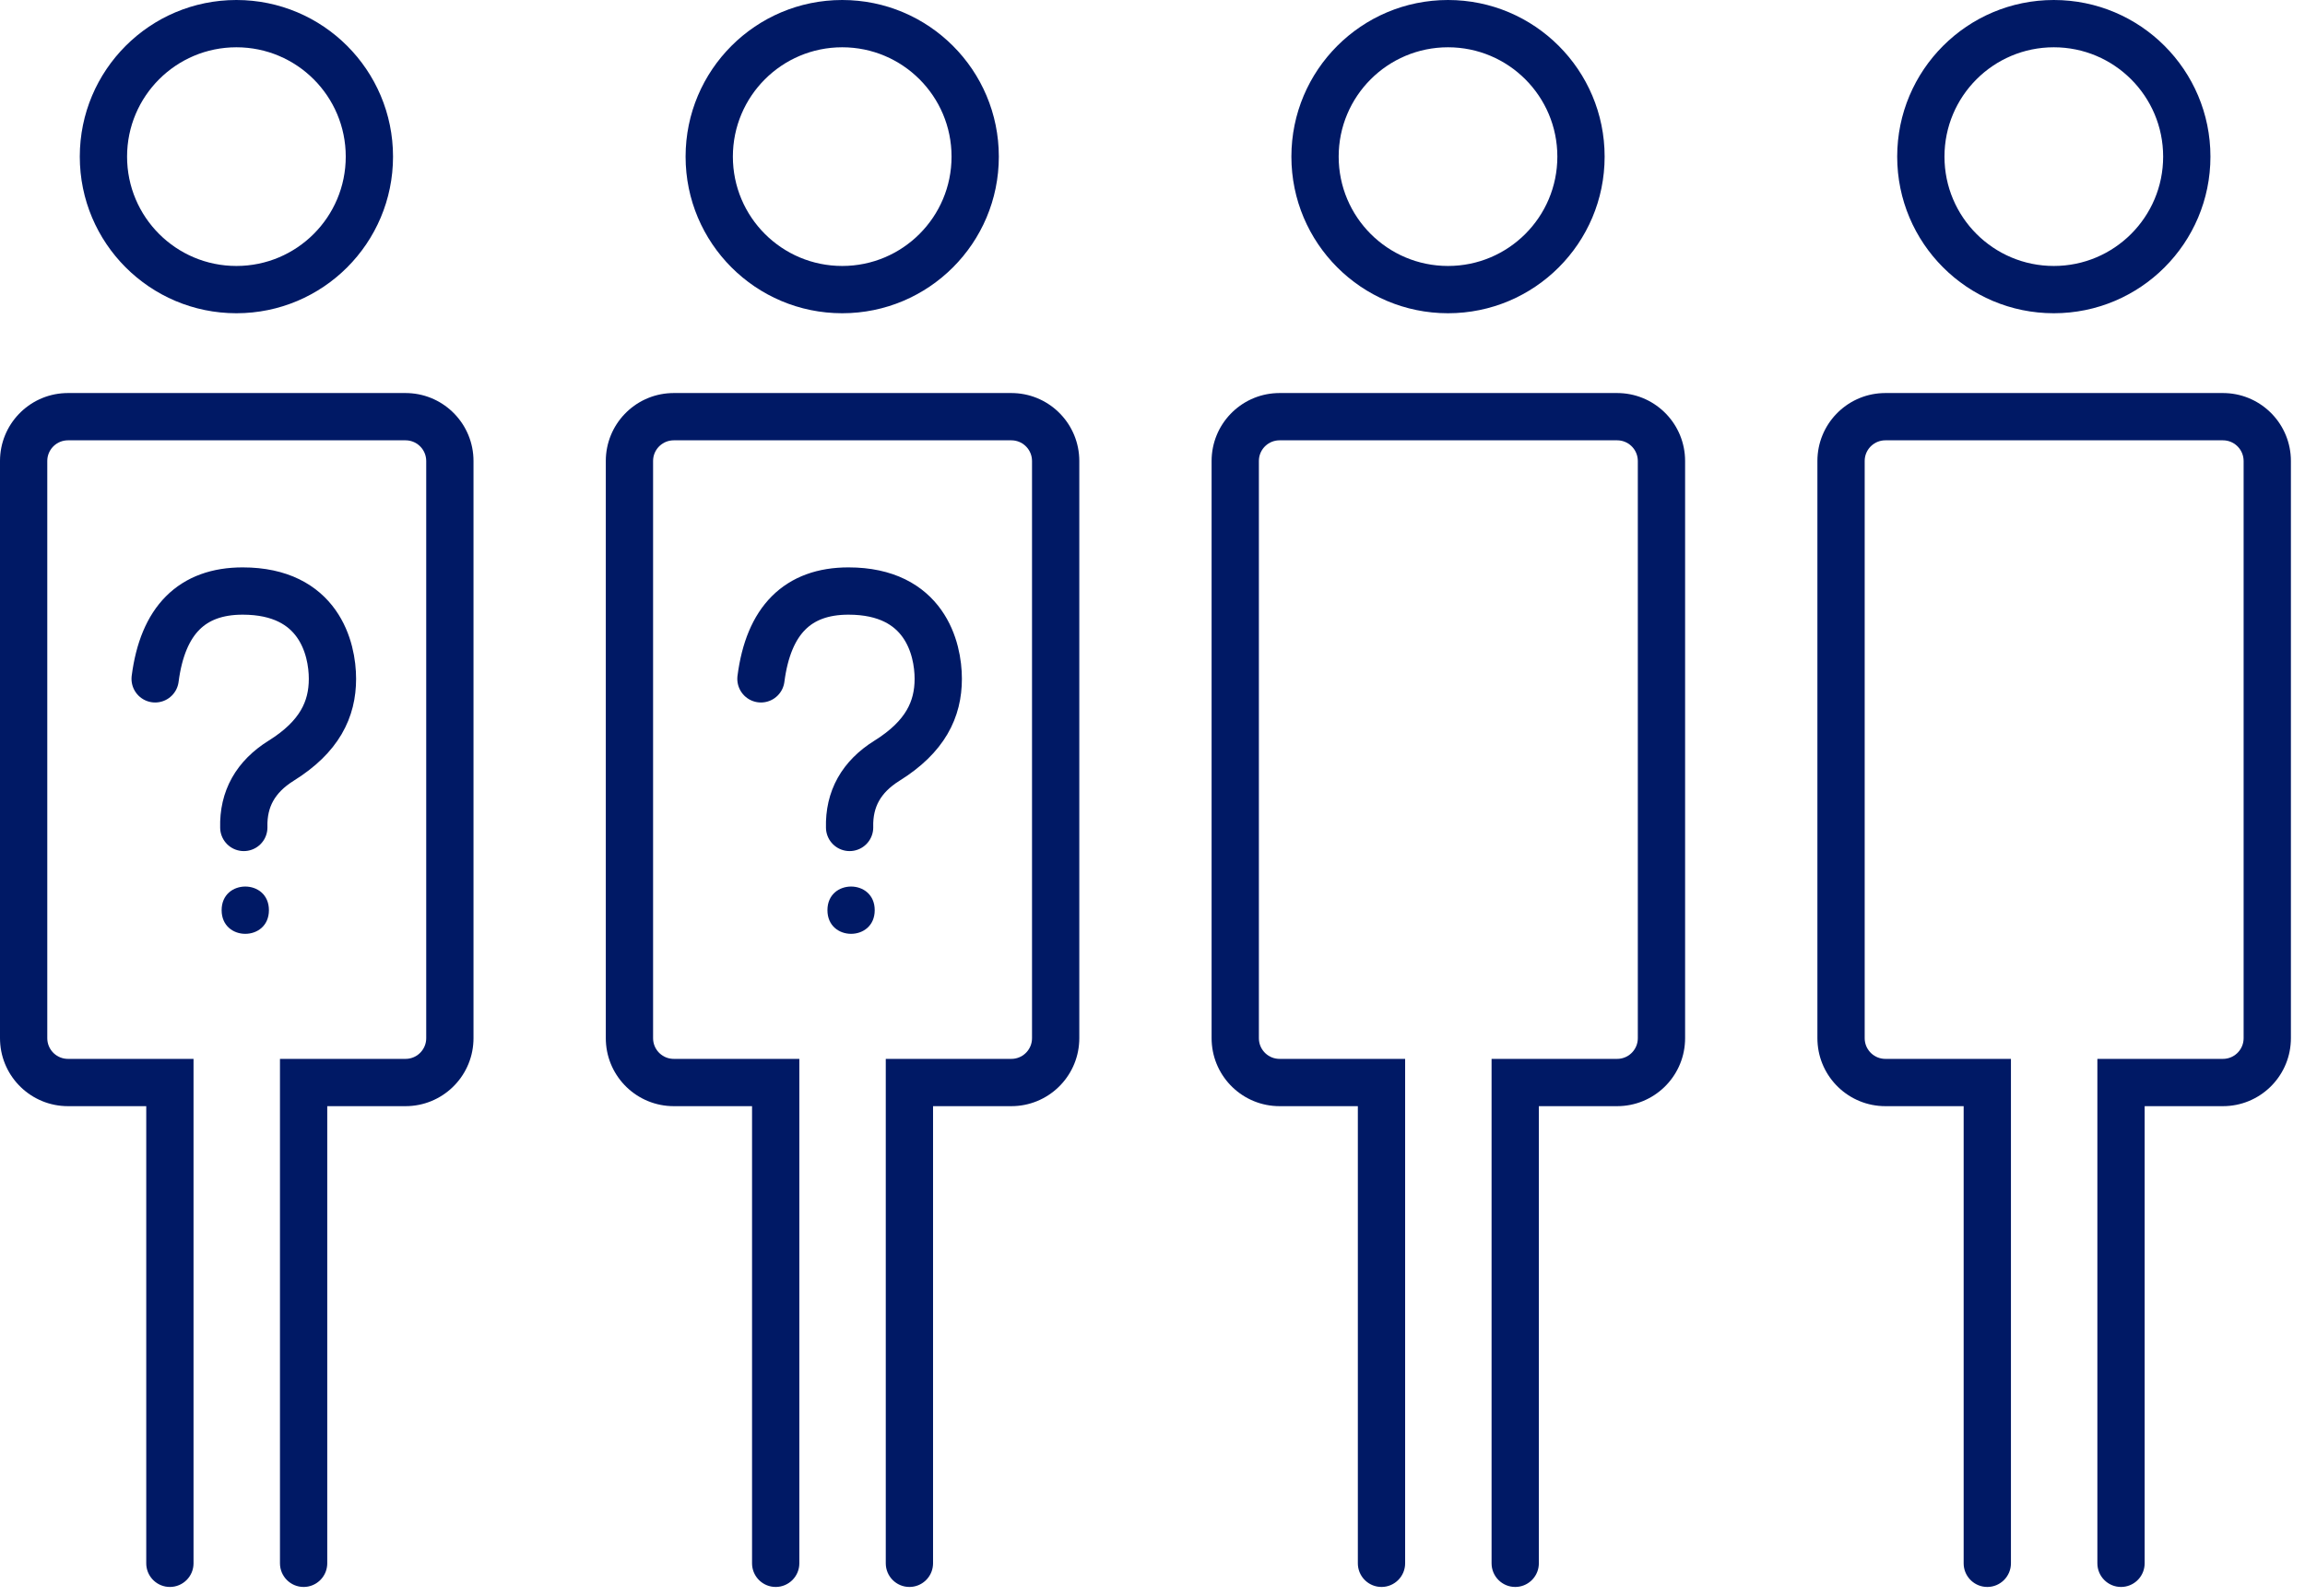 <?xml version="1.0" encoding="UTF-8"?>
<svg width="156px" height="108px" viewBox="0 0 156 108" version="1.1" xmlns="http://www.w3.org/2000/svg" xmlns:xlink="http://www.w3.org/1999/xlink">
    <title>3.2.1.2/icon-4-people-question-marks</title>
    <g id="NML-P3-Design-Hemo-RR1" stroke="none" stroke-width="1" fill="none" fill-rule="evenodd">
        <g id="3.2.1.2-professional-ed-AH-understanding" transform="translate(-737, -1392)">
            <g id="Group-3" transform="translate(224, 1188)">
                <g id="Group-30" transform="translate(513, 204)">
                    <g id="complete-shape">
                        <path d="M4.6,29.8 C3.872,29.8 3.274,30.355 3.206,31.065 L3.2,31.2 L3.2,70.263 C3.2,70.991 3.755,71.589 4.465,71.657 L4.6,71.663 L13.098,71.663 L13.098,105.802 C13.098,106.685 12.382,107.402 11.498,107.402 C10.663,107.402 9.978,106.763 9.904,105.947 L9.898,105.802 L9.898,74.863 L4.6,74.863 C2.13,74.863 0.115,72.917 0.005,70.474 L0,70.263 L0,31.2 C0,28.73 1.947,26.715 4.389,26.605 L4.6,26.6 L27.446,26.6 L27.656,26.605 C30.099,26.715 32.046,28.73 32.046,31.2 L32.046,31.2 L32.046,70.263 L32.041,70.474 C31.931,72.917 29.916,74.863 27.446,74.863 L27.446,74.863 L22.148,74.863 L22.148,105.802 L22.141,105.947 C22.068,106.763 21.382,107.402 20.548,107.402 C19.664,107.402 18.948,106.685 18.948,105.802 L18.948,105.802 L18.948,71.663 L27.446,71.663 L27.581,71.657 C28.29,71.589 28.846,70.991 28.846,70.263 L28.846,70.263 L28.846,31.2 L28.839,31.065 C28.771,30.355 28.173,29.8 27.446,29.8 L27.446,29.8 L4.6,29.8 Z" id="Combined-Shape" fill="#001965" fill-rule="nonzero"></path>
                        <path d="M16,0 C10.146,0 5.4,4.746 5.4,10.6 C5.4,16.454 10.146,21.2 16,21.2 C21.854,21.2 26.6,16.454 26.6,10.6 C26.6,4.746 21.854,0 16,0 Z M16,3.2 C20.087,3.2 23.4,6.513 23.4,10.6 C23.4,14.687 20.087,18 16,18 C11.913,18 8.6,14.687 8.6,10.6 C8.6,6.513 11.913,3.2 16,3.2 Z" id="Oval" fill="#001965" fill-rule="nonzero"></path>
                        <g id="Group-8" transform="translate(10.5, 40)">
                            <path d="M7.7,21.599 C7.7,23.734 4.5,23.734 4.5,21.599 C4.5,19.467 7.7,19.467 7.7,21.599" id="Path" fill="#001965" fill-rule="nonzero"></path>
                            <path d="M0,5.943 C0.513,1.981 2.488,0 5.926,0 C11.082,0 12,3.886 12,5.943 C12,8 11.134,9.86 8.529,11.483 C6.793,12.565 5.95,14.071 6,16" id="Path-26" stroke="#001965" stroke-width="3.2" stroke-linecap="round"></path>
                        </g>
                    </g>
                    <g id="complete-shape" transform="translate(41, 0)">
                        <path d="M4.6,29.8 C3.872,29.8 3.274,30.355 3.206,31.065 L3.2,31.2 L3.2,70.263 C3.2,70.991 3.755,71.589 4.465,71.657 L4.6,71.663 L13.098,71.663 L13.098,105.802 C13.098,106.685 12.382,107.402 11.498,107.402 C10.663,107.402 9.978,106.763 9.904,105.947 L9.898,105.802 L9.898,74.863 L4.6,74.863 C2.13,74.863 0.115,72.917 0.005,70.474 L0,70.263 L0,31.2 C0,28.73 1.947,26.715 4.389,26.605 L4.6,26.6 L27.446,26.6 L27.656,26.605 C30.099,26.715 32.046,28.73 32.046,31.2 L32.046,31.2 L32.046,70.263 L32.041,70.474 C31.931,72.917 29.916,74.863 27.446,74.863 L27.446,74.863 L22.148,74.863 L22.148,105.802 L22.141,105.947 C22.068,106.763 21.382,107.402 20.548,107.402 C19.664,107.402 18.948,106.685 18.948,105.802 L18.948,105.802 L18.948,71.663 L27.446,71.663 L27.581,71.657 C28.29,71.589 28.846,70.991 28.846,70.263 L28.846,70.263 L28.846,31.2 L28.839,31.065 C28.771,30.355 28.173,29.8 27.446,29.8 L27.446,29.8 L4.6,29.8 Z" id="Combined-Shape" fill="#001965" fill-rule="nonzero"></path>
                        <path d="M16,0 C10.146,0 5.4,4.746 5.4,10.6 C5.4,16.454 10.146,21.2 16,21.2 C21.854,21.2 26.6,16.454 26.6,10.6 C26.6,4.746 21.854,0 16,0 Z M16,3.2 C20.087,3.2 23.4,6.513 23.4,10.6 C23.4,14.687 20.087,18 16,18 C11.913,18 8.6,14.687 8.6,10.6 C8.6,6.513 11.913,3.2 16,3.2 Z" id="Oval" fill="#001965" fill-rule="nonzero"></path>
                        <g id="Group-8" transform="translate(10.5, 40)">
                            <path d="M7.7,21.599 C7.7,23.734 4.5,23.734 4.5,21.599 C4.5,19.467 7.7,19.467 7.7,21.599" id="Path" fill="#001965" fill-rule="nonzero"></path>
                            <path d="M0,5.943 C0.513,1.981 2.488,0 5.926,0 C11.082,0 12,3.886 12,5.943 C12,8 11.134,9.86 8.529,11.483 C6.793,12.565 5.95,14.071 6,16" id="Path-26" stroke="#001965" stroke-width="3.2" stroke-linecap="round"></path>
                        </g>
                    </g>
                    <g id="graphic-copy-2" transform="translate(82, 0)" fill="#001965" fill-rule="nonzero">
                        <g id="complete-shape">
                            <path d="M4.6,29.8 C3.872,29.8 3.274,30.355 3.206,31.065 L3.2,31.2 L3.2,70.263 C3.2,70.991 3.755,71.589 4.465,71.657 L4.6,71.663 L13.098,71.663 L13.098,105.802 C13.098,106.685 12.382,107.402 11.498,107.402 C10.663,107.402 9.978,106.763 9.904,105.947 L9.898,105.802 L9.898,74.863 L4.6,74.863 C2.13,74.863 0.115,72.917 0.005,70.474 L0,70.263 L0,31.2 C0,28.73 1.947,26.715 4.389,26.605 L4.6,26.6 L27.446,26.6 L27.656,26.605 C30.099,26.715 32.046,28.73 32.046,31.2 L32.046,31.2 L32.046,70.263 L32.041,70.474 C31.931,72.917 29.916,74.863 27.446,74.863 L27.446,74.863 L22.148,74.863 L22.148,105.802 L22.141,105.947 C22.068,106.763 21.382,107.402 20.548,107.402 C19.664,107.402 18.948,106.685 18.948,105.802 L18.948,105.802 L18.948,71.663 L27.446,71.663 L27.581,71.657 C28.29,71.589 28.846,70.991 28.846,70.263 L28.846,70.263 L28.846,31.2 L28.839,31.065 C28.771,30.355 28.173,29.8 27.446,29.8 L27.446,29.8 L4.6,29.8 Z" id="Combined-Shape"></path>
                            <path d="M16,0 C10.146,0 5.4,4.746 5.4,10.6 C5.4,16.454 10.146,21.2 16,21.2 C21.854,21.2 26.6,16.454 26.6,10.6 C26.6,4.746 21.854,0 16,0 Z M16,3.2 C20.087,3.2 23.4,6.513 23.4,10.6 C23.4,14.687 20.087,18 16,18 C11.913,18 8.6,14.687 8.6,10.6 C8.6,6.513 11.913,3.2 16,3.2 Z" id="Oval"></path>
                        </g>
                    </g>
                    <g id="graphic-copy-3" transform="translate(123, 0)" fill="#001965" fill-rule="nonzero">
                        <g id="complete-shape">
                            <path d="M4.6,29.8 C3.872,29.8 3.274,30.355 3.206,31.065 L3.2,31.2 L3.2,70.263 C3.2,70.991 3.755,71.589 4.465,71.657 L4.6,71.663 L13.098,71.663 L13.098,105.802 C13.098,106.685 12.382,107.402 11.498,107.402 C10.663,107.402 9.978,106.763 9.904,105.947 L9.898,105.802 L9.898,74.863 L4.6,74.863 C2.13,74.863 0.115,72.917 0.005,70.474 L0,70.263 L0,31.2 C0,28.73 1.947,26.715 4.389,26.605 L4.6,26.6 L27.446,26.6 L27.656,26.605 C30.099,26.715 32.046,28.73 32.046,31.2 L32.046,31.2 L32.046,70.263 L32.041,70.474 C31.931,72.917 29.916,74.863 27.446,74.863 L27.446,74.863 L22.148,74.863 L22.148,105.802 L22.141,105.947 C22.068,106.763 21.382,107.402 20.548,107.402 C19.664,107.402 18.948,106.685 18.948,105.802 L18.948,105.802 L18.948,71.663 L27.446,71.663 L27.581,71.657 C28.29,71.589 28.846,70.991 28.846,70.263 L28.846,70.263 L28.846,31.2 L28.839,31.065 C28.771,30.355 28.173,29.8 27.446,29.8 L27.446,29.8 L4.6,29.8 Z" id="Combined-Shape"></path>
                            <path d="M16,0 C10.146,0 5.4,4.746 5.4,10.6 C5.4,16.454 10.146,21.2 16,21.2 C21.854,21.2 26.6,16.454 26.6,10.6 C26.6,4.746 21.854,0 16,0 Z M16,3.2 C20.087,3.2 23.4,6.513 23.4,10.6 C23.4,14.687 20.087,18 16,18 C11.913,18 8.6,14.687 8.6,10.6 C8.6,6.513 11.913,3.2 16,3.2 Z" id="Oval"></path>
                        </g>
                    </g>
                </g>
            </g>
        </g>
    </g>
</svg>